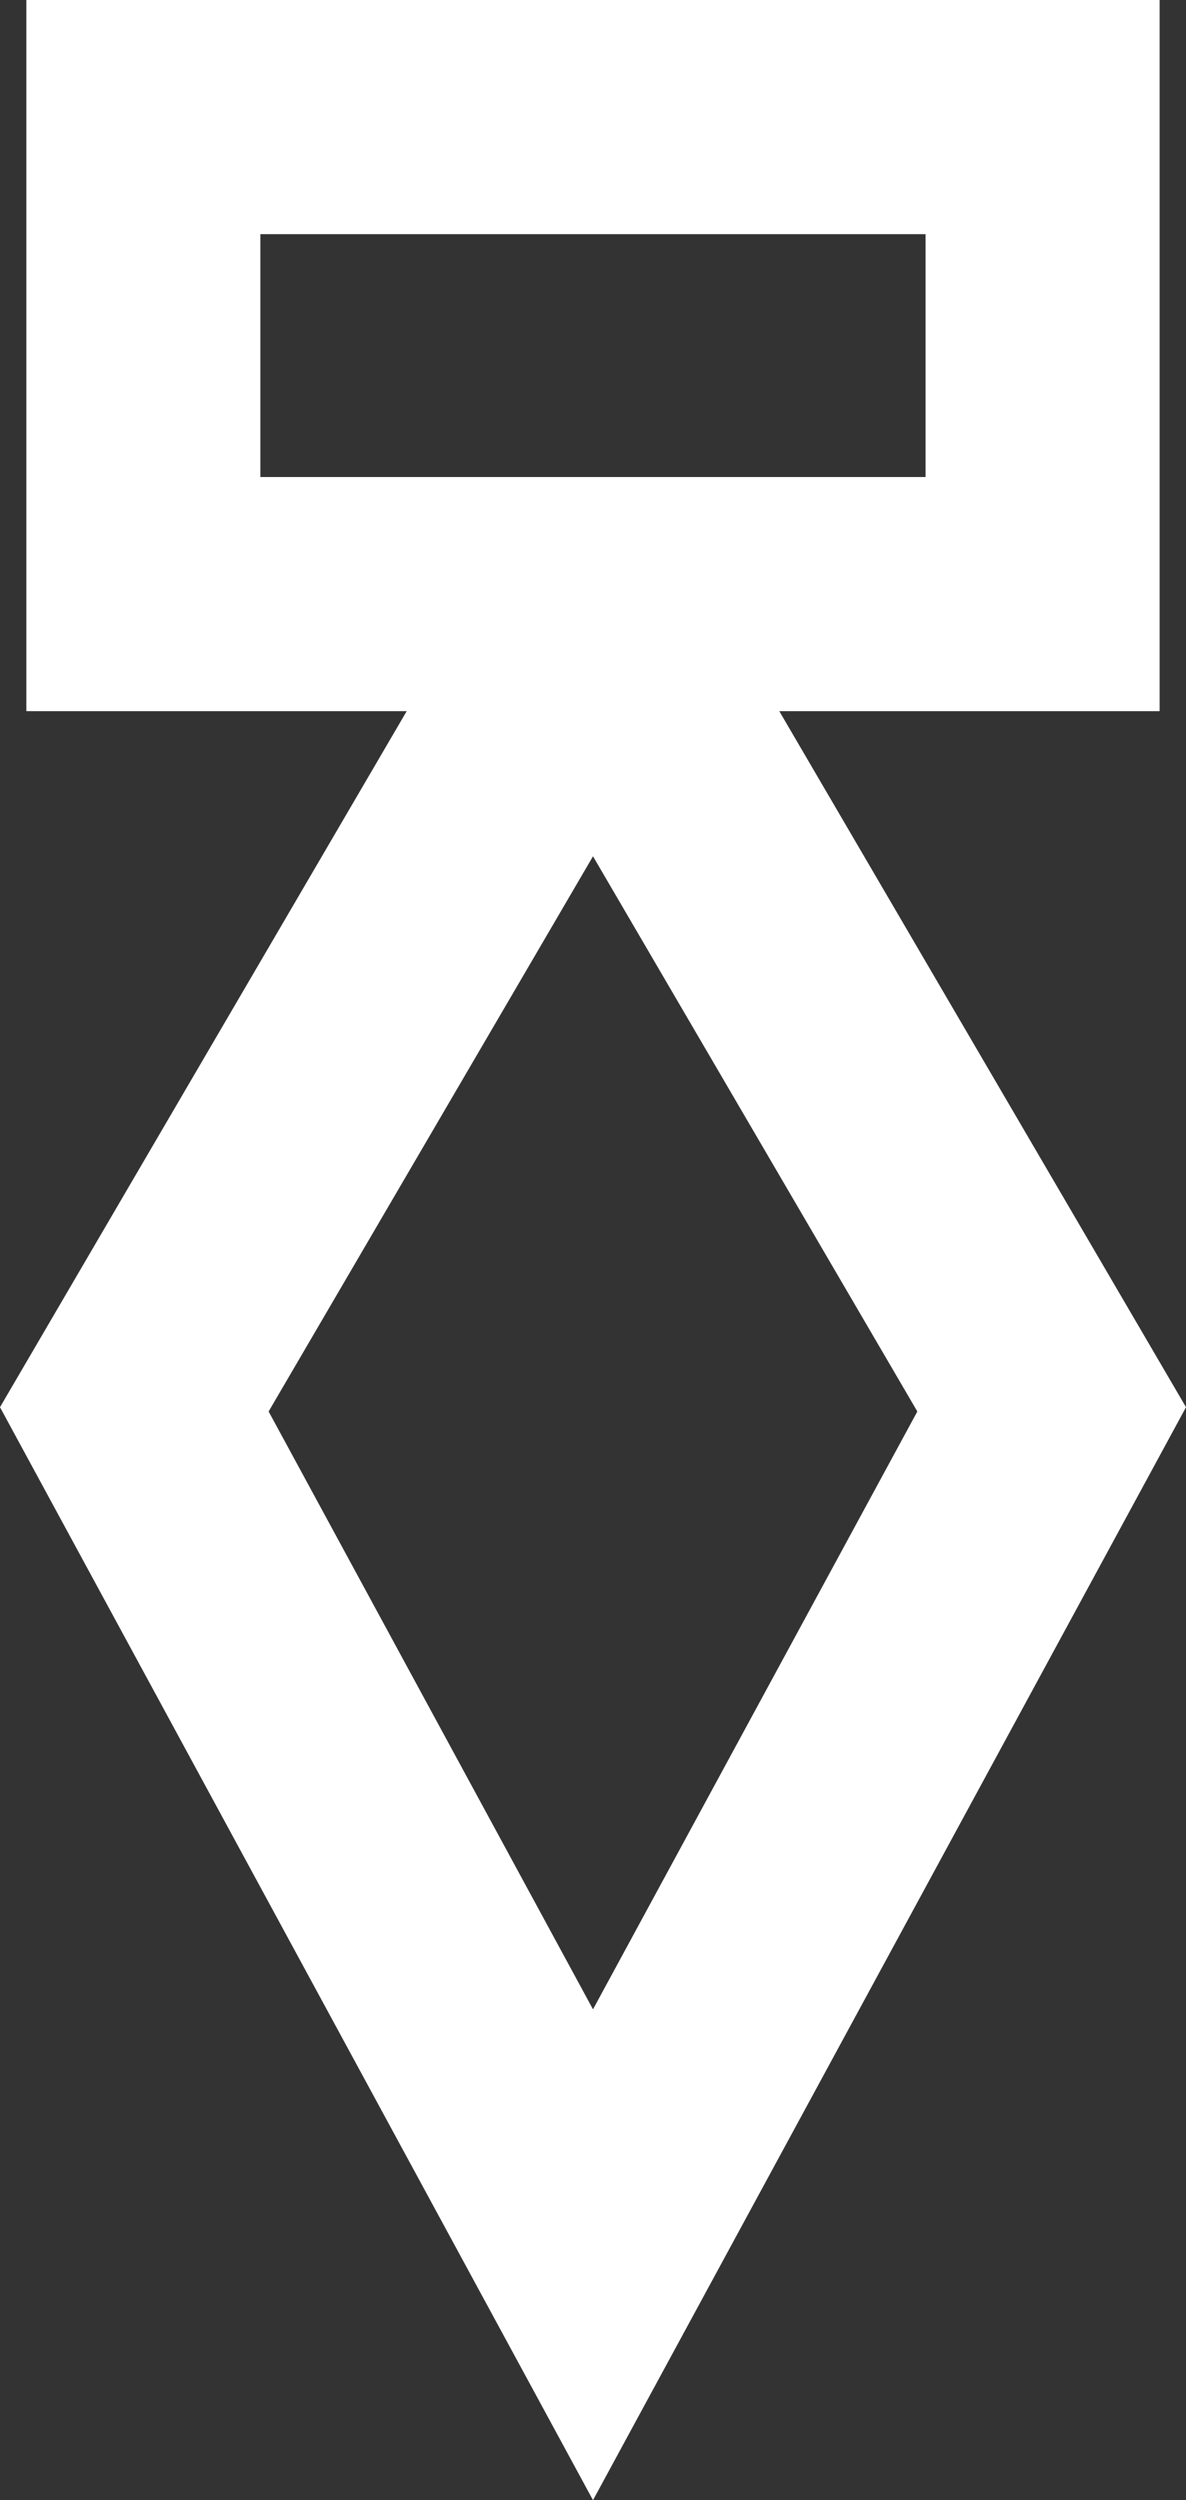 <svg xmlns="http://www.w3.org/2000/svg" width="27.458" height="57.852" viewBox="0 0 27.458 57.852">
  <rect x="0" y="0" width="27.458" height="57.852" fill="#333333" stroke="none"/>
  <path id="Path_87" data-name="Path 87" d="M6.219,32.661l7.51-12.847,7.509,12.847L13.729,46.495ZM6.028,5.418h15.4v5.62H6.028ZM.61,0V16.456H9.416L0,32.562l13.729,25.29,13.729-25.29L18.042,16.456h8.805V0Z" fill="#fff"/>
</svg>
